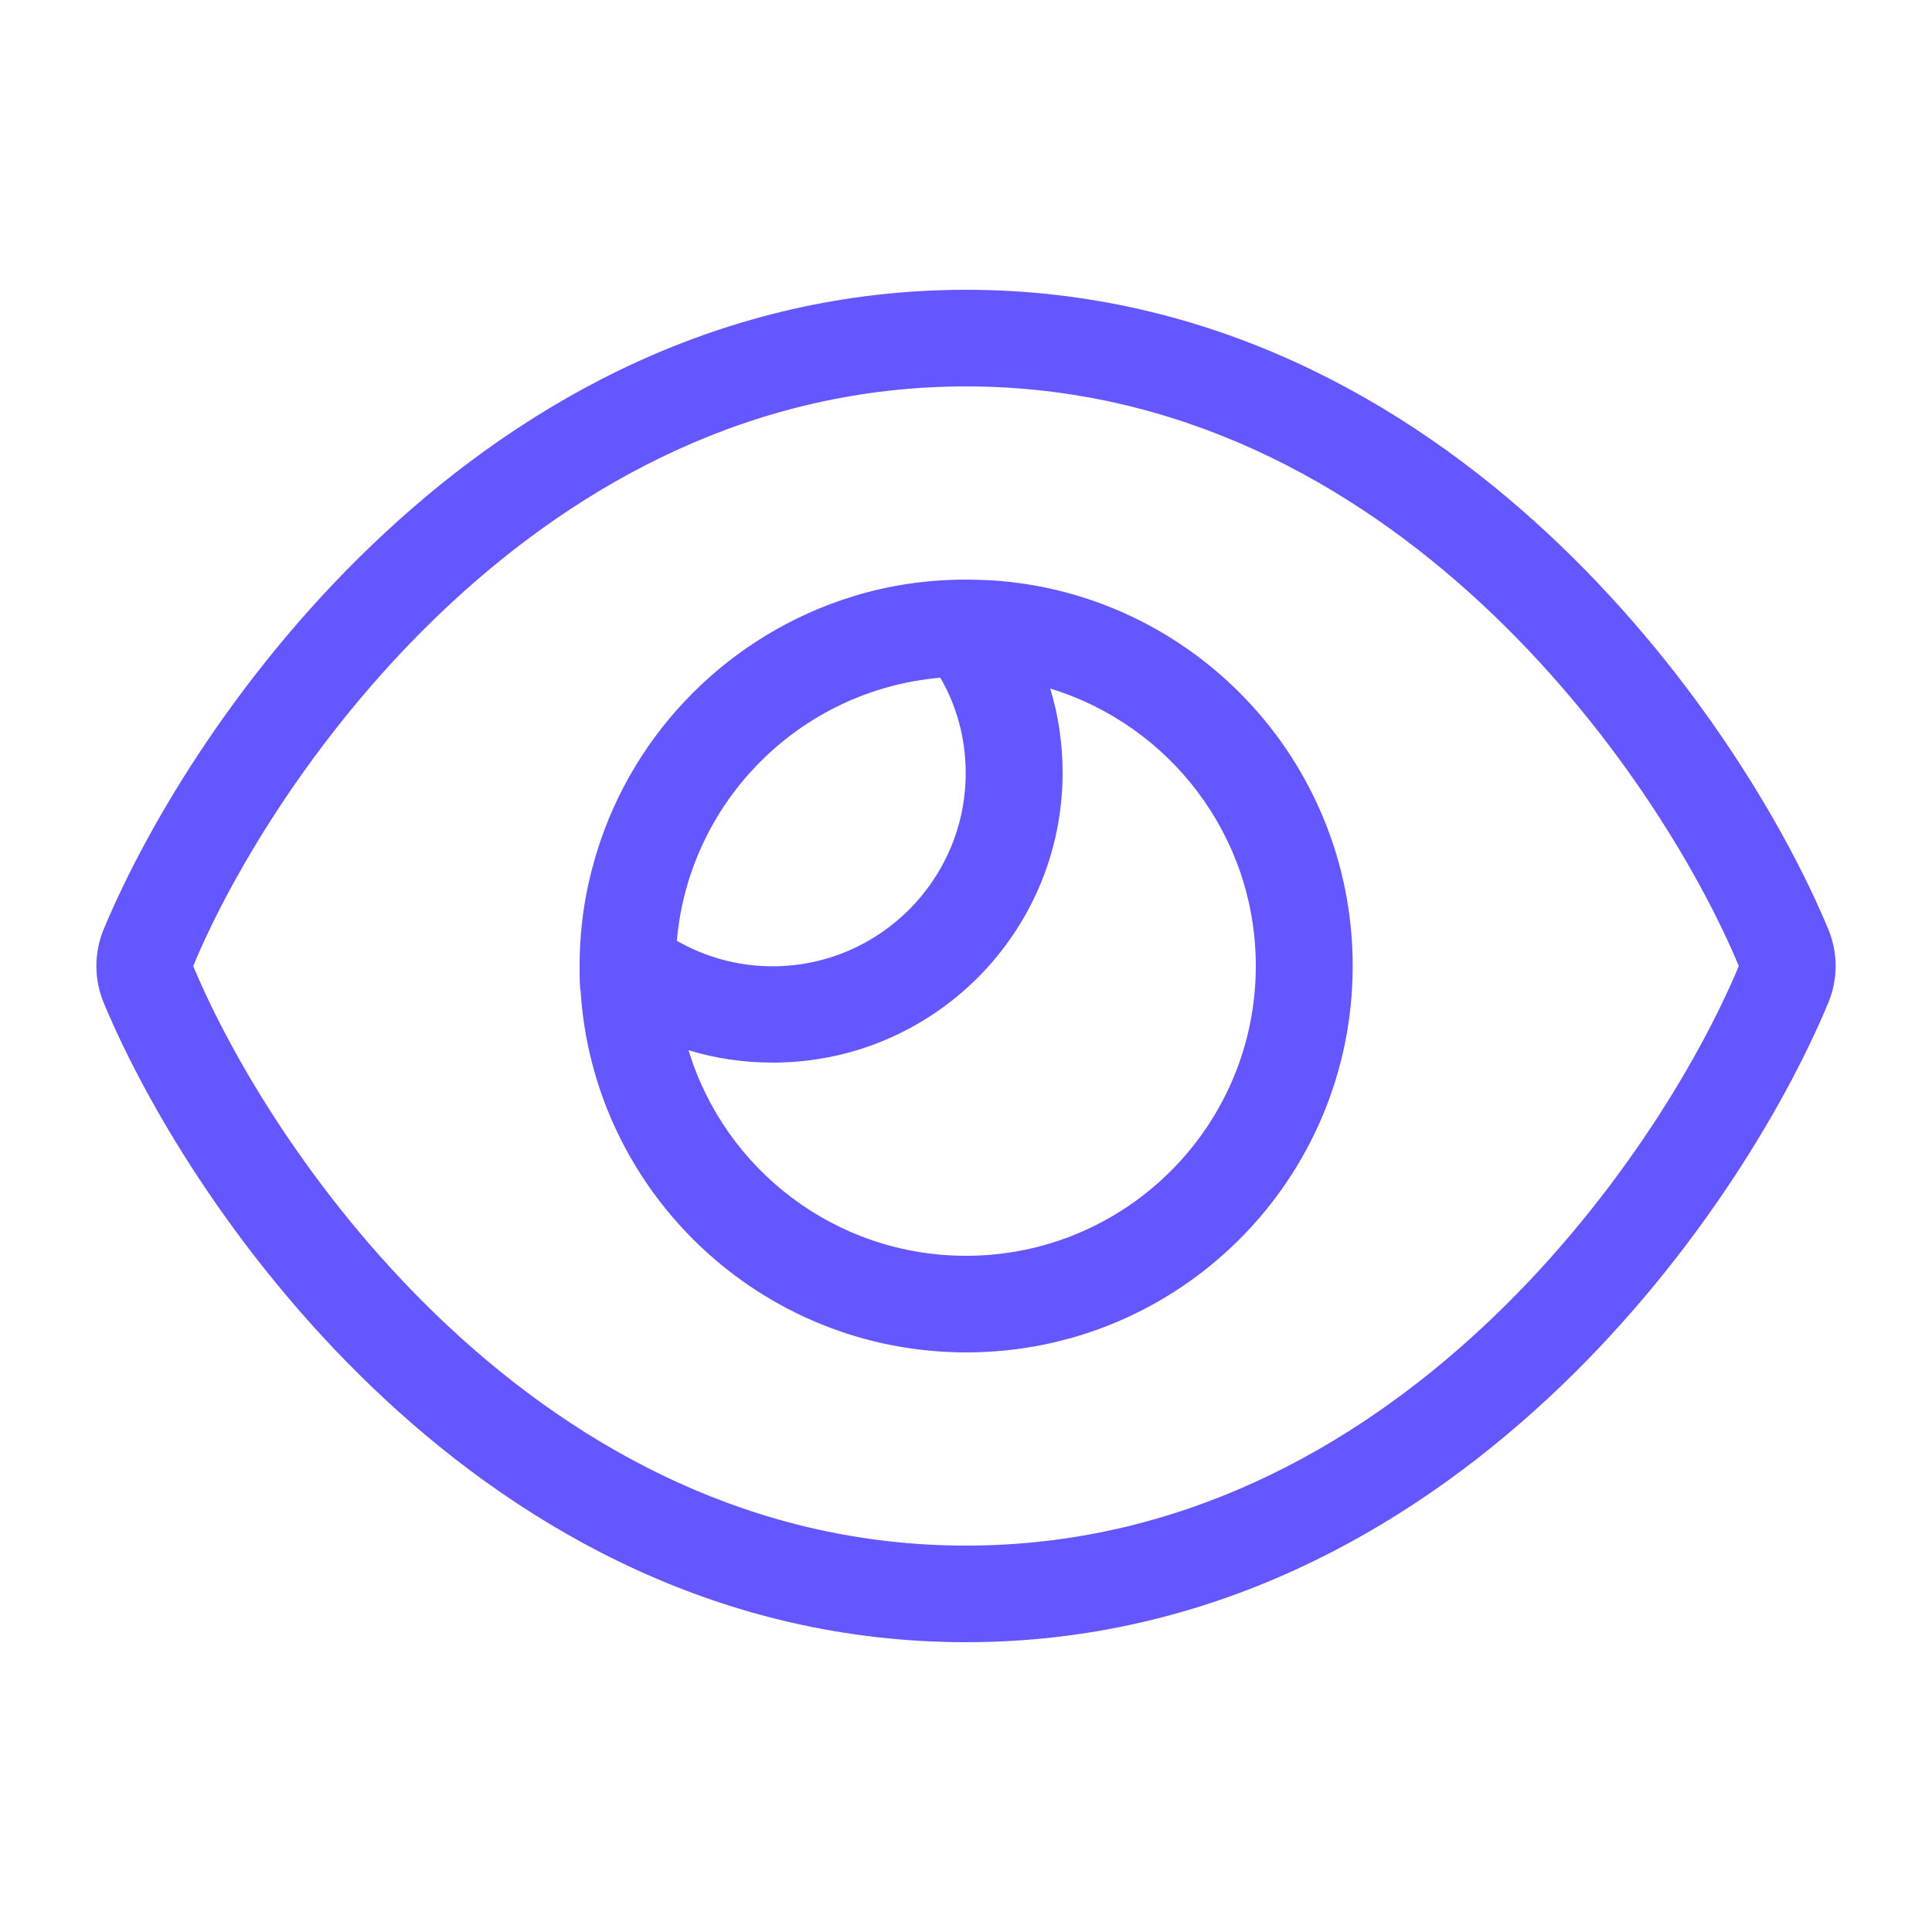 <svg xmlns="http://www.w3.org/2000/svg" viewBox="0 0 640 640"><!--!Font Awesome Pro 7.1.0 by @fontawesome - https://fontawesome.com License - https://fontawesome.com/license (Commercial License) Copyright 2025 Fonticons, Inc.--><path fill="#6457ff" d="M320 128C179.2 128 90.7 256 64 320C90.7 384 179.2 512 320 512C460.8 512 549.3 384 576 320C549.3 256 460.8 128 320 128zM127.4 176.6C174.5 132.8 239.2 96 320 96C400.8 96 465.5 132.8 512.6 176.6C559.4 220.1 590.7 272 605.6 307.7C608.9 315.6 608.9 324.4 605.6 332.3C590.7 368 559.4 420 512.6 463.4C465.5 507.1 400.8 544 320 544C239.2 544 174.5 507.2 127.4 463.4C80.6 419.9 49.3 368 34.4 332.3C31.1 324.4 31.1 315.6 34.4 307.7C49.3 272 80.6 220 127.4 176.6zM320 416C373 416 416 373 416 320C416 276.7 387.3 240.1 347.9 228.1C350.6 236.9 352 246.3 352 256C352 309 309 352 256 352C246.3 352 236.9 350.6 228.1 347.9C240 387.3 276.7 416 320 416zM192.2 327.8C192 325.2 192 322.6 192 320C192 307.8 193.7 296.1 196.9 285C197.2 284.1 197.4 283.2 197.7 282.3C210.1 241.9 242 210.1 282.4 197.6C294.3 193.9 307 192 320.1 192C322.6 192 325.1 192.1 327.5 192.2L327.9 192.2C395 196.2 448.1 251.9 448.1 320C448.1 390.7 390.8 448 320.1 448C252 448 196.3 394.8 192.3 327.8zM224.3 311.7C233.6 317 244.4 320.1 255.9 320.1C291.2 320.1 319.9 291.4 319.9 256.1C319.9 244.6 316.9 233.8 311.5 224.5C265.1 228.5 228.2 265.4 224.2 311.8z"/></svg>